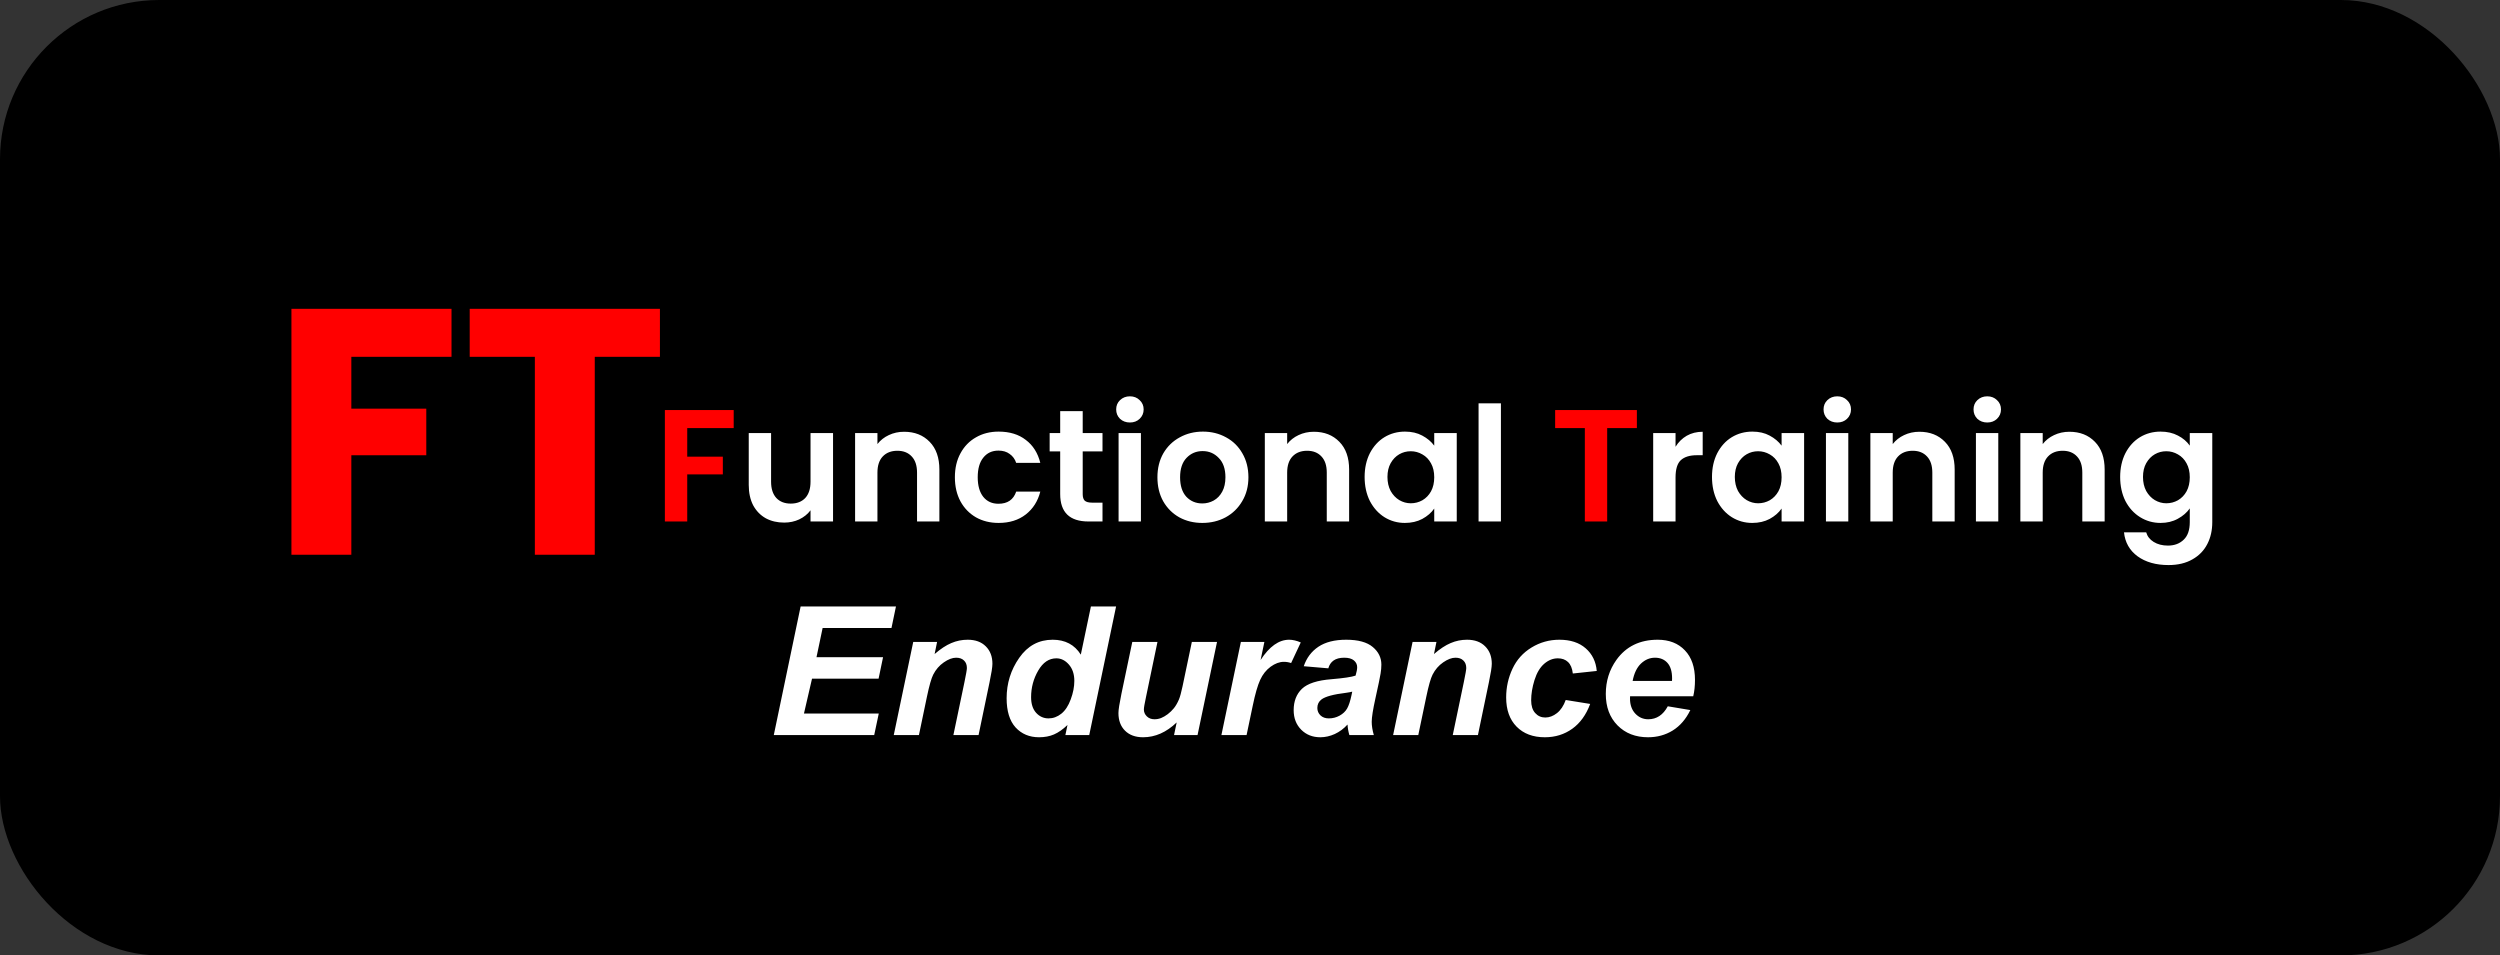 <svg width="157" height="60" viewBox="0 0 157 60" fill="none" xmlns="http://www.w3.org/2000/svg">
<rect x="0" y="0" width="157" height="60" fill="#333333" stroke="none"/>
<rect width="157" height="60" rx="10" fill="black"/>
<path d="M28.355 19.394V22.408H22.064V25.664H26.771V28.59H22.064V34.838H18.302V19.394H28.355ZM41.443 19.394V22.408H37.351V34.838H33.589V22.408H29.497V19.394H41.443Z" fill="#FF0000"/>
<path d="M46.076 25.751V26.884H43.158V28.679H45.394V29.792H43.158V32.749H41.754V25.751H46.076ZM102.796 25.751V26.884H100.931V32.749H99.528V26.884H97.663V25.751H102.796Z" fill="#FF0000"/>
<path d="M52.315 27.195V32.749H50.901V32.047C50.72 32.288 50.483 32.479 50.189 32.619C49.902 32.753 49.587 32.819 49.247 32.819C48.812 32.819 48.428 32.729 48.094 32.549C47.759 32.362 47.495 32.091 47.301 31.737C47.114 31.376 47.021 30.948 47.021 30.453V27.195H48.424V30.253C48.424 30.694 48.535 31.035 48.755 31.275C48.976 31.509 49.277 31.626 49.658 31.626C50.045 31.626 50.349 31.509 50.57 31.275C50.791 31.035 50.901 30.694 50.901 30.253V27.195H52.315ZM56.778 27.115C57.439 27.115 57.974 27.325 58.382 27.746C58.789 28.161 58.993 28.742 58.993 29.491V32.749H57.59V29.681C57.59 29.24 57.479 28.903 57.259 28.669C57.038 28.428 56.737 28.308 56.356 28.308C55.969 28.308 55.661 28.428 55.434 28.669C55.214 28.903 55.103 29.24 55.103 29.681V32.749H53.7V27.195H55.103V27.887C55.29 27.646 55.528 27.459 55.815 27.325C56.109 27.185 56.43 27.115 56.778 27.115ZM59.967 29.972C59.967 29.397 60.084 28.896 60.318 28.468C60.552 28.034 60.876 27.699 61.291 27.465C61.705 27.225 62.18 27.105 62.714 27.105C63.403 27.105 63.971 27.278 64.419 27.626C64.873 27.967 65.177 28.448 65.331 29.07H63.817C63.737 28.829 63.6 28.642 63.406 28.508C63.219 28.368 62.985 28.298 62.704 28.298C62.303 28.298 61.986 28.445 61.752 28.739C61.518 29.026 61.401 29.437 61.401 29.972C61.401 30.5 61.518 30.911 61.752 31.205C61.986 31.493 62.303 31.636 62.704 31.636C63.273 31.636 63.644 31.382 63.817 30.874H65.331C65.177 31.476 64.873 31.954 64.419 32.308C63.964 32.662 63.396 32.84 62.714 32.84C62.18 32.84 61.705 32.722 61.291 32.489C60.876 32.248 60.552 31.914 60.318 31.486C60.084 31.052 59.967 30.547 59.967 29.972ZM67.994 28.348V31.035C67.994 31.222 68.037 31.359 68.124 31.446C68.218 31.526 68.371 31.566 68.585 31.566H69.237V32.749H68.355C67.172 32.749 66.58 32.174 66.58 31.025V28.348H65.918V27.195H66.58V25.821H67.994V27.195H69.237V28.348H67.994ZM70.958 26.533C70.711 26.533 70.504 26.456 70.337 26.302C70.176 26.142 70.096 25.945 70.096 25.711C70.096 25.477 70.176 25.283 70.337 25.129C70.504 24.969 70.711 24.889 70.958 24.889C71.206 24.889 71.41 24.969 71.57 25.129C71.737 25.283 71.821 25.477 71.821 25.711C71.821 25.945 71.737 26.142 71.57 26.302C71.41 26.456 71.206 26.533 70.958 26.533ZM71.65 27.195V32.749H70.247V27.195H71.65ZM75.504 32.84C74.969 32.84 74.487 32.722 74.06 32.489C73.632 32.248 73.294 31.91 73.047 31.476C72.806 31.041 72.686 30.54 72.686 29.972C72.686 29.404 72.81 28.903 73.057 28.468C73.311 28.034 73.655 27.699 74.09 27.465C74.524 27.225 75.009 27.105 75.544 27.105C76.078 27.105 76.563 27.225 76.997 27.465C77.432 27.699 77.773 28.034 78.02 28.468C78.274 28.903 78.401 29.404 78.401 29.972C78.401 30.54 78.271 31.041 78.01 31.476C77.756 31.91 77.409 32.248 76.967 32.489C76.533 32.722 76.045 32.84 75.504 32.84ZM75.504 31.616C75.757 31.616 75.995 31.556 76.215 31.436C76.443 31.309 76.623 31.122 76.757 30.874C76.891 30.627 76.957 30.326 76.957 29.972C76.957 29.444 76.817 29.04 76.536 28.759C76.262 28.471 75.925 28.328 75.524 28.328C75.123 28.328 74.785 28.471 74.511 28.759C74.244 29.04 74.11 29.444 74.11 29.972C74.11 30.5 74.24 30.908 74.501 31.195C74.768 31.476 75.103 31.616 75.504 31.616ZM82.509 27.115C83.171 27.115 83.705 27.325 84.113 27.746C84.521 28.161 84.725 28.742 84.725 29.491V32.749H83.321V29.681C83.321 29.24 83.211 28.903 82.99 28.669C82.769 28.428 82.469 28.308 82.088 28.308C81.7 28.308 81.392 28.428 81.165 28.669C80.945 28.903 80.834 29.24 80.834 29.681V32.749H79.431V27.195H80.834V27.887C81.022 27.646 81.259 27.459 81.546 27.325C81.84 27.185 82.161 27.115 82.509 27.115ZM85.698 29.952C85.698 29.39 85.809 28.892 86.029 28.458C86.257 28.024 86.561 27.689 86.942 27.456C87.329 27.221 87.76 27.105 88.235 27.105C88.649 27.105 89.01 27.188 89.318 27.355C89.632 27.522 89.883 27.733 90.07 27.987V27.195H91.484V32.749H90.07V31.937C89.889 32.198 89.639 32.415 89.318 32.589C89.004 32.756 88.639 32.84 88.225 32.84C87.757 32.84 87.329 32.719 86.942 32.479C86.561 32.238 86.257 31.9 86.029 31.466C85.809 31.025 85.698 30.52 85.698 29.952ZM90.07 29.972C90.07 29.631 90.003 29.34 89.869 29.1C89.736 28.852 89.555 28.665 89.328 28.538C89.101 28.405 88.857 28.338 88.596 28.338C88.335 28.338 88.095 28.401 87.874 28.528C87.653 28.655 87.473 28.842 87.333 29.09C87.199 29.33 87.132 29.618 87.132 29.952C87.132 30.286 87.199 30.58 87.333 30.834C87.473 31.082 87.653 31.272 87.874 31.406C88.101 31.539 88.342 31.606 88.596 31.606C88.857 31.606 89.101 31.543 89.328 31.416C89.555 31.282 89.736 31.095 89.869 30.854C90.003 30.607 90.07 30.313 90.07 29.972ZM94.258 25.33V32.749H92.854V25.33H94.258ZM105.224 28.057C105.405 27.763 105.639 27.532 105.926 27.365C106.22 27.198 106.554 27.115 106.929 27.115V28.588H106.558C106.116 28.588 105.782 28.692 105.555 28.899C105.334 29.106 105.224 29.467 105.224 29.982V32.749H103.82V27.195H105.224V28.057ZM107.513 29.952C107.513 29.39 107.623 28.892 107.844 28.458C108.071 28.024 108.375 27.689 108.756 27.456C109.144 27.221 109.575 27.105 110.05 27.105C110.464 27.105 110.825 27.188 111.133 27.355C111.447 27.522 111.697 27.733 111.884 27.987V27.195H113.298V32.749H111.884V31.937C111.704 32.198 111.453 32.415 111.133 32.589C110.818 32.756 110.454 32.84 110.04 32.84C109.572 32.84 109.144 32.719 108.756 32.479C108.375 32.238 108.071 31.9 107.844 31.466C107.623 31.025 107.513 30.52 107.513 29.952ZM111.884 29.972C111.884 29.631 111.818 29.34 111.684 29.1C111.55 28.852 111.37 28.665 111.143 28.538C110.915 28.405 110.671 28.338 110.411 28.338C110.15 28.338 109.909 28.401 109.689 28.528C109.468 28.655 109.288 28.842 109.147 29.09C109.014 29.33 108.947 29.618 108.947 29.952C108.947 30.286 109.014 30.58 109.147 30.834C109.288 31.082 109.468 31.272 109.689 31.406C109.916 31.539 110.157 31.606 110.411 31.606C110.671 31.606 110.915 31.543 111.143 31.416C111.37 31.282 111.55 31.095 111.684 30.854C111.818 30.607 111.884 30.313 111.884 29.972ZM115.381 26.533C115.134 26.533 114.926 26.456 114.759 26.302C114.599 26.142 114.519 25.945 114.519 25.711C114.519 25.477 114.599 25.283 114.759 25.129C114.926 24.969 115.134 24.889 115.381 24.889C115.628 24.889 115.832 24.969 115.993 25.129C116.16 25.283 116.243 25.477 116.243 25.711C116.243 25.945 116.16 26.142 115.993 26.302C115.832 26.456 115.628 26.533 115.381 26.533ZM116.073 27.195V32.749H114.669V27.195H116.073ZM120.538 27.115C121.199 27.115 121.734 27.325 122.142 27.746C122.55 28.161 122.753 28.742 122.753 29.491V32.749H121.35V29.681C121.35 29.24 121.239 28.903 121.019 28.669C120.798 28.428 120.498 28.308 120.117 28.308C119.729 28.308 119.421 28.428 119.194 28.669C118.974 28.903 118.863 29.24 118.863 29.681V32.749H117.46V27.195H118.863V27.887C119.05 27.646 119.288 27.459 119.575 27.325C119.869 27.185 120.19 27.115 120.538 27.115ZM124.8 26.533C124.553 26.533 124.346 26.456 124.178 26.302C124.018 26.142 123.938 25.945 123.938 25.711C123.938 25.477 124.018 25.283 124.178 25.129C124.346 24.969 124.553 24.889 124.8 24.889C125.047 24.889 125.251 24.969 125.412 25.129C125.579 25.283 125.662 25.477 125.662 25.711C125.662 25.945 125.579 26.142 125.412 26.302C125.251 26.456 125.047 26.533 124.8 26.533ZM125.492 27.195V32.749H124.088V27.195H125.492ZM129.957 27.115C130.618 27.115 131.153 27.325 131.561 27.746C131.969 28.161 132.172 28.742 132.172 29.491V32.749H130.769V29.681C130.769 29.24 130.659 28.903 130.438 28.669C130.217 28.428 129.917 28.308 129.536 28.308C129.148 28.308 128.84 28.428 128.613 28.669C128.393 28.903 128.282 29.24 128.282 29.681V32.749H126.879V27.195H128.282V27.887C128.469 27.646 128.707 27.459 128.994 27.325C129.288 27.185 129.609 27.115 129.957 27.115ZM135.683 27.105C136.097 27.105 136.462 27.188 136.776 27.355C137.09 27.516 137.337 27.726 137.518 27.987V27.195H138.931V32.789C138.931 33.304 138.828 33.762 138.621 34.163C138.413 34.571 138.103 34.892 137.688 35.126C137.274 35.366 136.772 35.486 136.184 35.486C135.396 35.486 134.747 35.303 134.239 34.935C133.738 34.567 133.454 34.066 133.387 33.431H134.781C134.854 33.685 135.011 33.886 135.252 34.033C135.499 34.186 135.797 34.263 136.144 34.263C136.552 34.263 136.883 34.14 137.137 33.892C137.391 33.652 137.518 33.284 137.518 32.789V31.927C137.337 32.188 137.087 32.405 136.766 32.579C136.452 32.753 136.091 32.84 135.683 32.84C135.215 32.84 134.787 32.719 134.4 32.479C134.012 32.238 133.704 31.9 133.477 31.466C133.257 31.025 133.146 30.52 133.146 29.952C133.146 29.39 133.257 28.892 133.477 28.458C133.704 28.024 134.009 27.689 134.39 27.456C134.777 27.221 135.208 27.105 135.683 27.105ZM137.518 29.972C137.518 29.631 137.451 29.34 137.317 29.1C137.184 28.852 137.003 28.665 136.776 28.538C136.549 28.405 136.305 28.338 136.044 28.338C135.783 28.338 135.543 28.401 135.322 28.528C135.101 28.655 134.921 28.842 134.781 29.09C134.647 29.33 134.58 29.618 134.58 29.952C134.58 30.286 134.647 30.58 134.781 30.834C134.921 31.082 135.101 31.272 135.322 31.406C135.549 31.539 135.79 31.606 136.044 31.606C136.305 31.606 136.549 31.543 136.776 31.416C137.003 31.282 137.184 31.095 137.317 30.854C137.451 30.607 137.518 30.313 137.518 29.972Z" fill="white"/>
<path d="M48.594 46.162L50.279 38.088H56.266L55.985 39.437H51.661L51.276 41.271H55.456L55.175 42.62H50.995L50.488 44.812H55.186L54.9 46.162H48.594ZM57.351 40.313H58.849L58.694 41.073C59.069 40.75 59.418 40.52 59.741 40.385C60.068 40.245 60.411 40.175 60.771 40.175C61.252 40.175 61.63 40.313 61.905 40.588C62.184 40.864 62.324 41.229 62.324 41.684C62.324 41.89 62.263 42.279 62.142 42.852L61.454 46.162H59.873L60.567 42.841C60.67 42.345 60.721 42.05 60.721 41.954C60.721 41.752 60.661 41.594 60.539 41.48C60.422 41.363 60.257 41.304 60.044 41.304C59.812 41.304 59.555 41.401 59.273 41.596C58.99 41.791 58.768 42.048 58.606 42.367C58.489 42.595 58.357 43.059 58.21 43.761L57.709 46.162H56.128L57.351 40.313ZM68.404 46.162H66.906L67.038 45.529C66.752 45.804 66.469 46.002 66.19 46.123C65.915 46.241 65.603 46.3 65.254 46.3C64.648 46.3 64.156 46.094 63.778 45.683C63.403 45.268 63.216 44.657 63.216 43.849C63.216 42.912 63.48 42.066 64.009 41.31C64.538 40.553 65.237 40.175 66.108 40.175C66.893 40.175 67.483 40.487 67.875 41.111L68.509 38.088H70.09L68.404 46.162ZM64.753 43.783C64.753 44.201 64.857 44.528 65.067 44.763C65.28 44.998 65.54 45.115 65.849 45.115C66.135 45.115 66.401 45.018 66.647 44.824C66.897 44.625 67.095 44.324 67.242 43.92C67.393 43.516 67.468 43.129 67.468 42.758C67.468 42.336 67.354 41.995 67.126 41.734C66.899 41.473 66.636 41.343 66.339 41.343C65.876 41.343 65.496 41.6 65.199 42.114C64.901 42.628 64.753 43.184 64.753 43.783ZM71.108 40.313H72.689L71.968 43.777C71.879 44.192 71.835 44.451 71.835 44.554C71.835 44.723 71.898 44.868 72.023 44.989C72.147 45.11 72.307 45.17 72.502 45.17C72.641 45.17 72.779 45.145 72.915 45.093C73.051 45.038 73.19 44.958 73.333 44.851C73.477 44.741 73.605 44.616 73.719 44.477C73.833 44.337 73.939 44.154 74.038 43.926C74.108 43.757 74.183 43.481 74.264 43.1L74.848 40.313H76.429L75.206 46.162H73.73L73.895 45.369C73.249 45.989 72.546 46.3 71.786 46.3C71.305 46.3 70.927 46.162 70.651 45.886C70.376 45.611 70.238 45.242 70.238 44.779C70.238 44.578 70.301 44.175 70.425 43.573L71.108 40.313ZM77.927 40.313H79.403L79.166 41.447C79.717 40.599 80.313 40.175 80.956 40.175C81.183 40.175 81.428 40.232 81.688 40.346L81.082 41.64C80.939 41.589 80.787 41.563 80.625 41.563C80.354 41.563 80.076 41.666 79.794 41.871C79.515 42.077 79.296 42.352 79.138 42.698C78.981 43.039 78.824 43.583 78.67 44.328L78.285 46.162H76.704L77.927 40.313ZM83.418 41.971L81.876 41.839C82.052 41.317 82.358 40.91 82.795 40.616C83.236 40.322 83.818 40.175 84.541 40.175C85.294 40.175 85.85 40.328 86.21 40.632C86.57 40.933 86.75 41.302 86.75 41.739C86.75 41.916 86.733 42.103 86.7 42.301C86.671 42.499 86.562 43.021 86.375 43.865C86.221 44.563 86.144 45.051 86.144 45.33C86.144 45.58 86.188 45.857 86.276 46.162H84.74C84.677 45.949 84.638 45.729 84.624 45.501C84.392 45.758 84.126 45.956 83.825 46.096C83.524 46.232 83.221 46.3 82.916 46.3C82.432 46.3 82.032 46.142 81.716 45.826C81.4 45.507 81.242 45.097 81.242 44.598C81.242 44.04 81.415 43.593 81.76 43.259C82.109 42.925 82.729 42.723 83.621 42.654C84.374 42.591 84.877 42.516 85.13 42.428C85.197 42.208 85.23 42.031 85.23 41.899C85.23 41.73 85.162 41.589 85.026 41.475C84.89 41.361 84.688 41.304 84.42 41.304C84.137 41.304 83.913 41.363 83.748 41.48C83.587 41.594 83.476 41.758 83.418 41.971ZM84.921 43.436C84.826 43.461 84.699 43.485 84.541 43.507C83.748 43.603 83.23 43.742 82.988 43.926C82.816 44.058 82.729 44.236 82.729 44.46C82.729 44.644 82.795 44.8 82.927 44.928C83.06 45.053 83.234 45.115 83.451 45.115C83.689 45.115 83.913 45.059 84.123 44.945C84.336 44.827 84.493 44.678 84.596 44.499C84.703 44.315 84.796 44.031 84.877 43.645L84.921 43.436ZM88.71 40.313H90.209L90.054 41.073C90.429 40.75 90.778 40.52 91.101 40.385C91.427 40.245 91.771 40.175 92.131 40.175C92.612 40.175 92.99 40.313 93.265 40.588C93.544 40.864 93.684 41.229 93.684 41.684C93.684 41.89 93.623 42.279 93.502 42.852L92.814 46.162H91.233L91.927 42.841C92.03 42.345 92.081 42.05 92.081 41.954C92.081 41.752 92.02 41.594 91.899 41.48C91.782 41.363 91.617 41.304 91.404 41.304C91.172 41.304 90.915 41.401 90.633 41.596C90.35 41.791 90.128 42.048 89.966 42.367C89.849 42.595 89.716 43.059 89.57 43.761L89.068 46.162H87.488L88.71 40.313ZM98.327 43.959L99.863 44.207C99.61 44.89 99.235 45.409 98.74 45.765C98.244 46.121 97.669 46.3 97.016 46.3C96.27 46.3 95.679 46.077 95.242 45.633C94.805 45.189 94.587 44.578 94.587 43.799C94.587 43.164 94.719 42.564 94.984 41.998C95.248 41.433 95.646 40.989 96.179 40.665C96.711 40.339 97.295 40.175 97.93 40.175C98.62 40.175 99.171 40.355 99.582 40.715C99.993 41.075 100.225 41.548 100.276 42.136L98.773 42.296C98.736 41.969 98.635 41.728 98.47 41.574C98.308 41.42 98.095 41.343 97.831 41.343C97.526 41.343 97.242 41.457 96.977 41.684C96.713 41.912 96.509 42.253 96.366 42.709C96.226 43.16 96.157 43.584 96.157 43.981C96.157 44.326 96.241 44.592 96.41 44.779C96.579 44.967 96.79 45.06 97.043 45.06C97.297 45.06 97.541 44.969 97.776 44.785C98.011 44.601 98.194 44.326 98.327 43.959ZM106.335 43.727H102.369C102.365 43.79 102.364 43.838 102.364 43.871C102.364 44.26 102.474 44.574 102.694 44.812C102.918 45.051 103.19 45.17 103.509 45.17C104.034 45.17 104.444 44.899 104.737 44.355L106.153 44.592C105.877 45.161 105.508 45.589 105.046 45.876C104.587 46.158 104.071 46.3 103.498 46.3C102.712 46.3 102.074 46.052 101.582 45.556C101.09 45.057 100.844 44.398 100.844 43.579C100.844 42.778 101.066 42.066 101.51 41.442C102.116 40.597 102.98 40.175 104.104 40.175C104.82 40.175 105.389 40.397 105.811 40.842C106.234 41.282 106.445 41.901 106.445 42.698C106.445 43.08 106.408 43.423 106.335 43.727ZM105.002 42.764C105.005 42.694 105.007 42.641 105.007 42.604C105.007 42.171 104.91 41.846 104.715 41.629C104.521 41.413 104.26 41.304 103.933 41.304C103.606 41.304 103.313 41.427 103.052 41.673C102.795 41.919 102.621 42.283 102.529 42.764H105.002Z" fill="white"/>
</svg>
